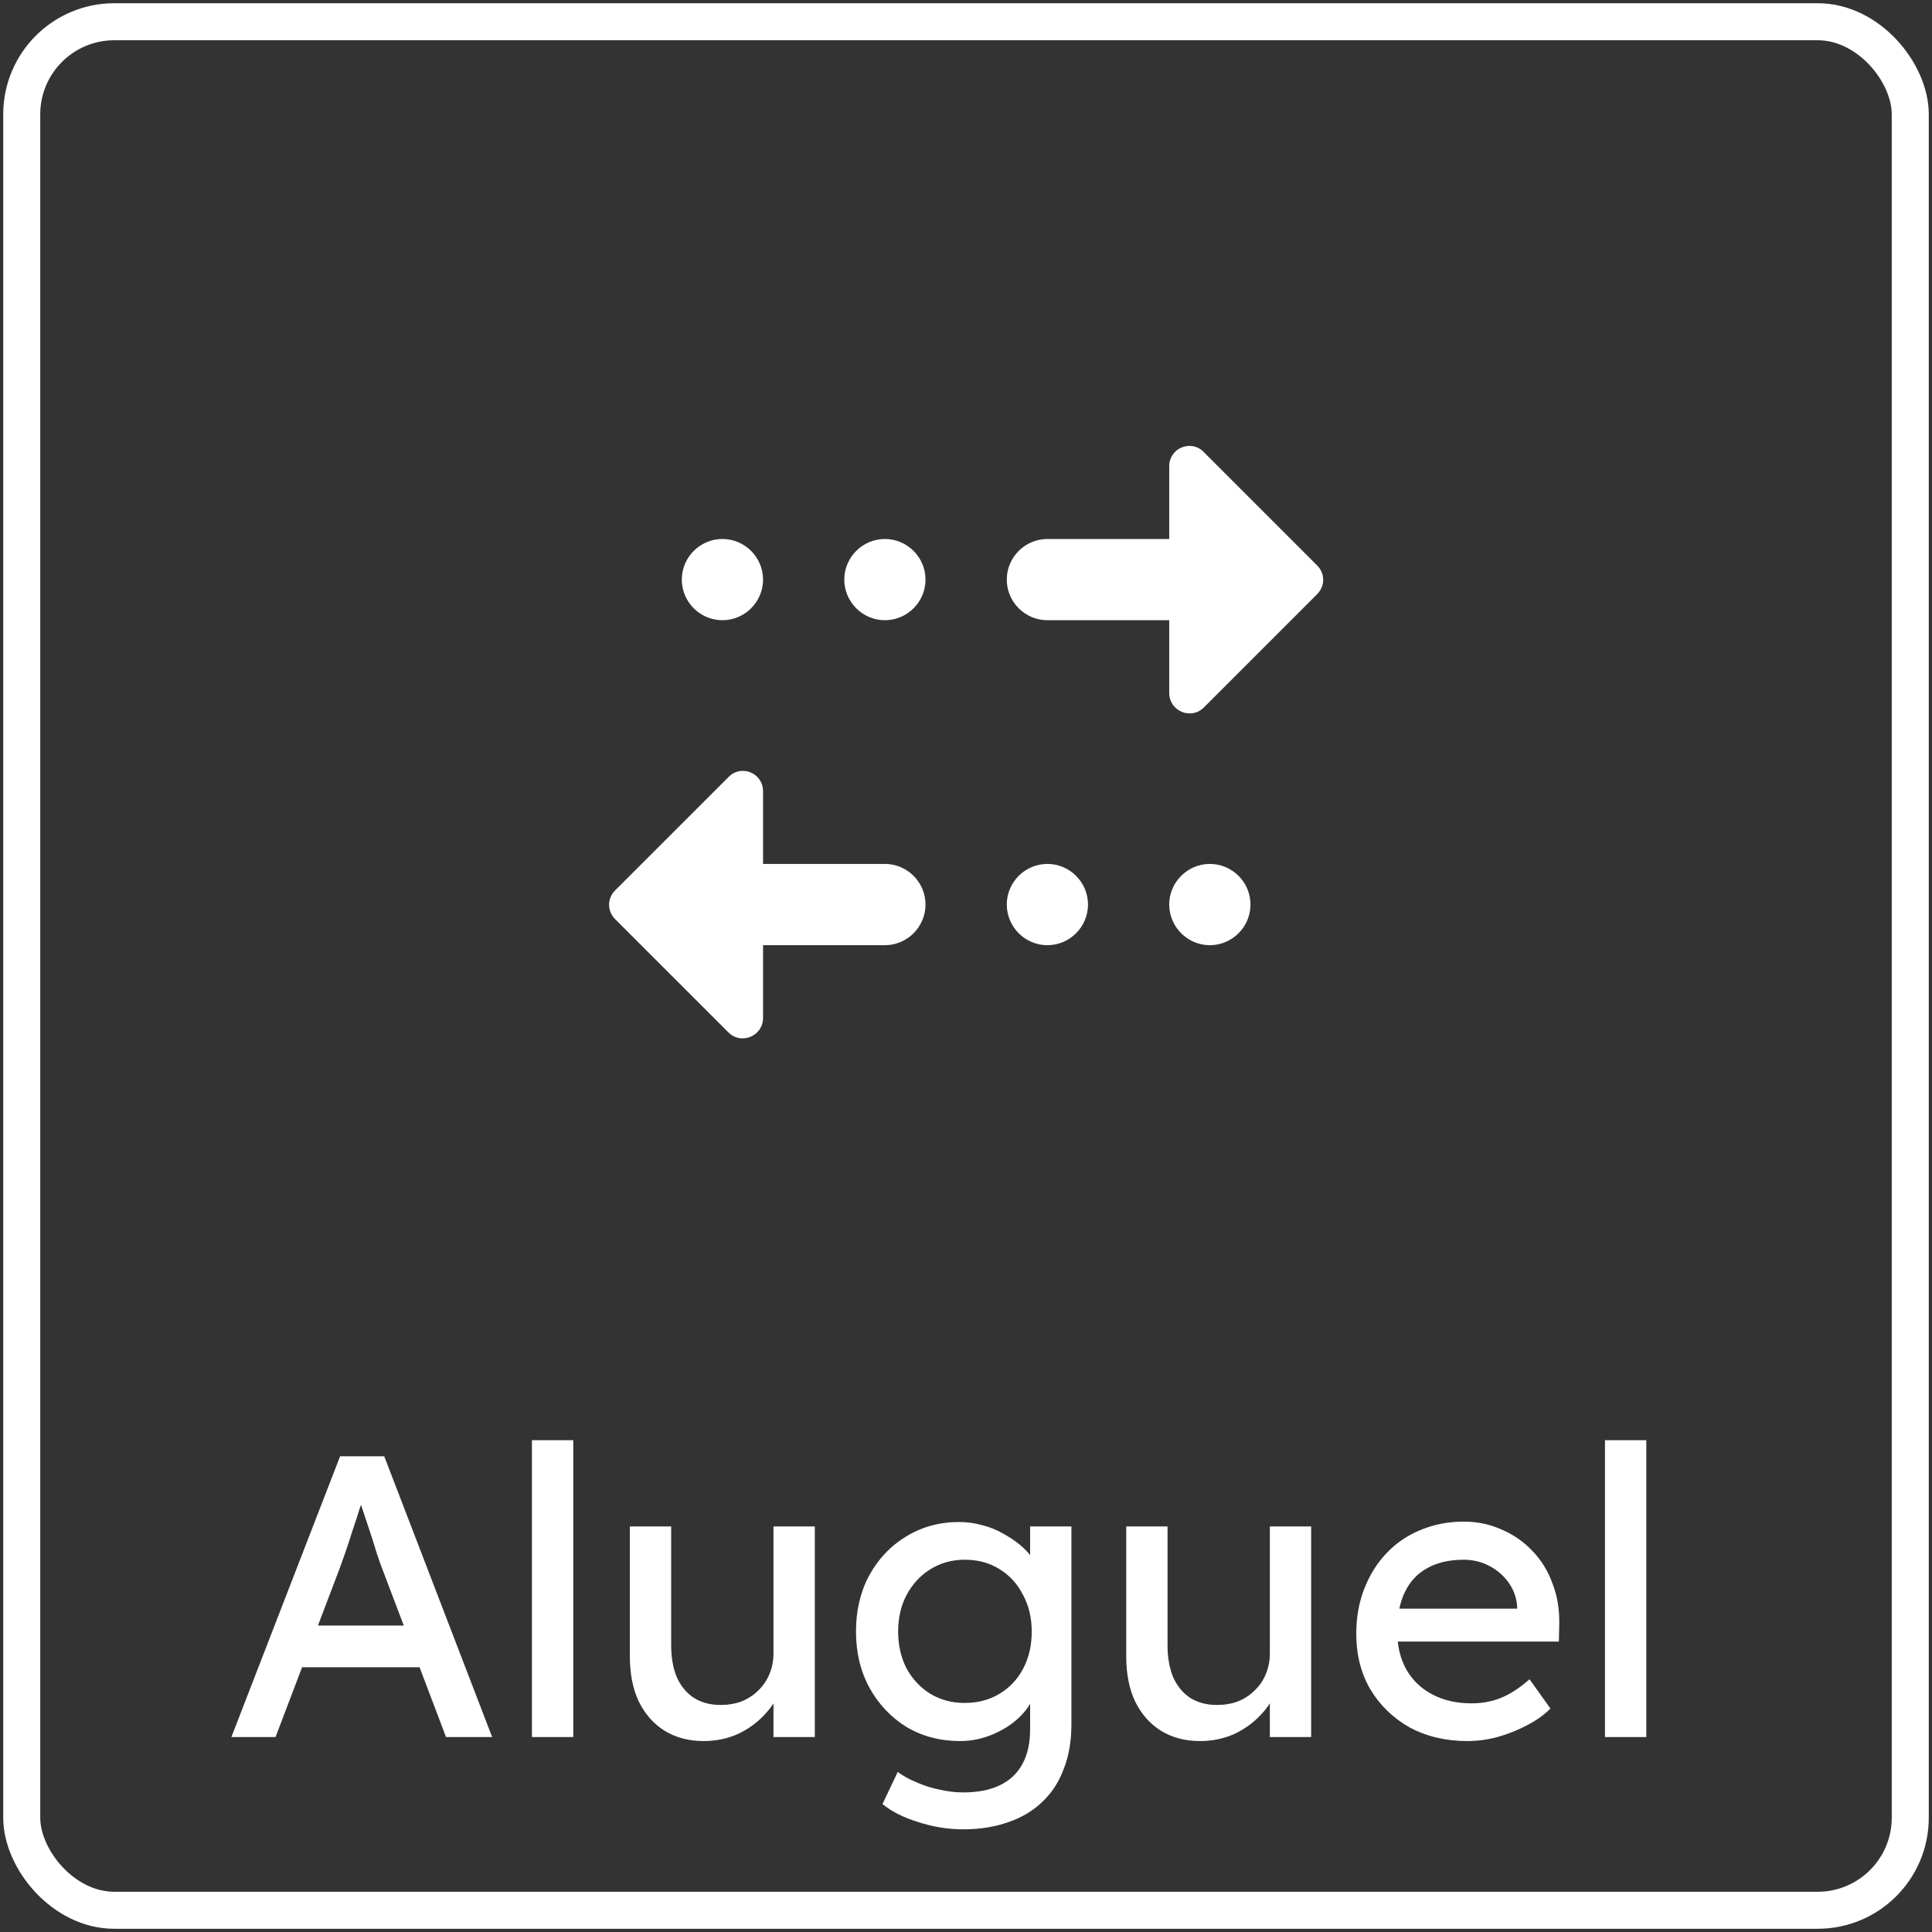 <svg width="48" height="48" viewBox="0 0 48 48" fill="none" xmlns="http://www.w3.org/2000/svg">
<rect x="0" y="0" width="48" height="48" fill="#333333" stroke="none"/>
<rect x="0.54" y="0.54" width="46.92" height="46.92" rx="2.3" stroke="#FFFFFF" stroke-width="0.92"/>
<path d="M29.049 11.584C29.049 11.13 29.594 10.908 29.907 11.231L32.723 14.047C32.925 14.248 32.925 14.561 32.723 14.763L29.907 17.579C29.594 17.892 29.049 17.67 29.049 17.215V15.409H26.022C25.467 15.409 25.013 14.955 25.013 14.4C25.013 13.845 25.467 13.391 26.022 13.391H29.049V11.584ZM21.985 13.391C21.43 13.391 20.976 13.845 20.976 14.4C20.976 14.955 21.43 15.409 21.985 15.409C22.54 15.409 22.994 14.955 22.994 14.4C22.994 13.845 22.54 13.391 21.985 13.391ZM17.948 13.391C17.393 13.391 16.939 13.845 16.939 14.4C16.939 14.955 17.393 15.409 17.948 15.409C18.503 15.409 18.958 14.955 18.958 14.4C18.958 13.845 18.503 13.391 17.948 13.391ZM18.958 23.483H21.985C22.54 23.483 22.994 23.028 22.994 22.473C22.994 21.918 22.54 21.464 21.985 21.464H18.958V19.658C18.958 19.203 18.413 18.982 18.1 19.305L15.284 22.12C15.082 22.322 15.082 22.635 15.284 22.837L18.1 25.652C18.413 25.965 18.958 25.743 18.958 25.289V23.483ZM26.022 23.483C26.577 23.483 27.031 23.028 27.031 22.473C27.031 21.918 26.577 21.464 26.022 21.464C25.467 21.464 25.013 21.918 25.013 22.473C25.013 23.028 25.467 23.483 26.022 23.483ZM30.058 23.483C30.614 23.483 31.068 23.028 31.068 22.473C31.068 21.918 30.614 21.464 30.058 21.464C29.503 21.464 29.049 21.918 29.049 22.473C29.049 23.028 29.503 23.483 30.058 23.483Z" fill="#FFFFFF"/>
<path d="M5.749 43.156L8.45 36.18H9.546L12.227 43.156H11.081L9.487 38.95C9.467 38.904 9.427 38.791 9.367 38.611C9.314 38.432 9.251 38.233 9.178 38.013C9.105 37.794 9.038 37.595 8.978 37.415C8.919 37.229 8.879 37.11 8.859 37.057L9.088 37.047C9.048 37.16 8.998 37.303 8.938 37.475C8.885 37.648 8.826 37.831 8.759 38.023C8.699 38.216 8.639 38.399 8.58 38.572C8.52 38.738 8.47 38.877 8.43 38.99L6.846 43.156H5.749ZM6.945 41.422L7.344 40.386H10.513L10.972 41.422H6.945ZM13.216 43.156V35.781H14.243V43.156H13.216ZM17.483 43.256C17.111 43.256 16.785 43.169 16.506 42.997C16.234 42.824 16.021 42.581 15.868 42.269C15.722 41.957 15.649 41.585 15.649 41.153V37.924H16.675V40.874C16.675 41.179 16.722 41.445 16.815 41.671C16.915 41.891 17.054 42.06 17.234 42.179C17.42 42.299 17.642 42.359 17.901 42.359C18.094 42.359 18.27 42.329 18.43 42.269C18.589 42.203 18.725 42.113 18.838 42C18.958 41.887 19.051 41.751 19.117 41.592C19.184 41.432 19.217 41.259 19.217 41.073V37.924H20.244V43.156H19.217V42.06L19.396 41.94C19.317 42.186 19.18 42.409 18.988 42.608C18.802 42.807 18.579 42.967 18.32 43.087C18.061 43.199 17.782 43.256 17.483 43.256ZM23.928 45.449C23.556 45.449 23.184 45.389 22.812 45.269C22.447 45.156 22.151 45.007 21.925 44.821L22.304 44.023C22.437 44.123 22.593 44.209 22.772 44.282C22.952 44.362 23.141 44.422 23.34 44.462C23.54 44.508 23.736 44.532 23.928 44.532C24.294 44.532 24.599 44.472 24.845 44.352C25.091 44.233 25.277 44.057 25.403 43.824C25.53 43.592 25.593 43.302 25.593 42.957V41.95L25.702 42.02C25.669 42.226 25.559 42.425 25.373 42.618C25.194 42.804 24.968 42.957 24.696 43.077C24.423 43.196 24.144 43.256 23.858 43.256C23.36 43.256 22.915 43.14 22.523 42.907C22.138 42.668 21.832 42.346 21.606 41.94C21.38 41.528 21.267 41.06 21.267 40.535C21.267 40.01 21.377 39.545 21.596 39.14C21.822 38.728 22.128 38.406 22.513 38.173C22.905 37.934 23.344 37.814 23.829 37.814C24.028 37.814 24.221 37.841 24.407 37.894C24.593 37.94 24.765 38.01 24.925 38.103C25.084 38.19 25.227 38.286 25.354 38.392C25.48 38.498 25.583 38.611 25.663 38.731C25.742 38.851 25.792 38.964 25.812 39.07L25.593 39.15V37.924H26.619V42.837C26.619 43.256 26.556 43.625 26.43 43.944C26.31 44.269 26.134 44.542 25.902 44.761C25.669 44.987 25.387 45.156 25.055 45.269C24.722 45.389 24.347 45.449 23.928 45.449ZM23.968 42.309C24.294 42.309 24.583 42.233 24.835 42.08C25.088 41.927 25.284 41.718 25.423 41.452C25.563 41.186 25.633 40.88 25.633 40.535C25.633 40.19 25.559 39.884 25.413 39.618C25.274 39.346 25.078 39.133 24.825 38.98C24.579 38.827 24.294 38.751 23.968 38.751C23.649 38.751 23.363 38.831 23.111 38.99C22.865 39.143 22.669 39.356 22.523 39.628C22.384 39.894 22.314 40.196 22.314 40.535C22.314 40.874 22.384 41.179 22.523 41.452C22.669 41.718 22.865 41.927 23.111 42.08C23.363 42.233 23.649 42.309 23.968 42.309ZM29.815 43.256C29.442 43.256 29.117 43.169 28.838 42.997C28.566 42.824 28.353 42.581 28.2 42.269C28.054 41.957 27.981 41.585 27.981 41.153V37.924H29.007V40.874C29.007 41.179 29.054 41.445 29.147 41.671C29.247 41.891 29.386 42.06 29.565 42.179C29.752 42.299 29.974 42.359 30.233 42.359C30.426 42.359 30.602 42.329 30.761 42.269C30.921 42.203 31.057 42.113 31.17 42C31.29 41.887 31.383 41.751 31.449 41.592C31.516 41.432 31.549 41.259 31.549 41.073V37.924H32.575V43.156H31.549V42.06L31.728 41.94C31.648 42.186 31.512 42.409 31.32 42.608C31.134 42.807 30.911 42.967 30.652 43.087C30.393 43.199 30.114 43.256 29.815 43.256ZM36.457 43.256C35.919 43.256 35.441 43.143 35.022 42.917C34.61 42.684 34.284 42.369 34.045 41.97C33.813 41.572 33.696 41.113 33.696 40.595C33.696 40.183 33.763 39.807 33.896 39.469C34.029 39.13 34.211 38.837 34.444 38.592C34.683 38.339 34.965 38.146 35.291 38.013C35.623 37.874 35.982 37.804 36.367 37.804C36.706 37.804 37.022 37.871 37.314 38.004C37.607 38.13 37.859 38.306 38.072 38.532C38.291 38.758 38.457 39.027 38.57 39.339C38.69 39.645 38.746 39.98 38.739 40.346L38.73 40.784H34.454L34.225 39.967H37.843L37.693 40.136V39.897C37.673 39.678 37.6 39.482 37.474 39.309C37.347 39.136 37.188 39 36.995 38.901C36.803 38.801 36.593 38.751 36.367 38.751C36.009 38.751 35.706 38.821 35.46 38.96C35.215 39.093 35.029 39.292 34.902 39.558C34.776 39.817 34.713 40.14 34.713 40.525C34.713 40.891 34.789 41.209 34.942 41.482C35.095 41.748 35.311 41.954 35.59 42.1C35.869 42.246 36.191 42.319 36.557 42.319C36.816 42.319 37.055 42.276 37.274 42.19C37.5 42.103 37.743 41.947 38.002 41.721L38.52 42.449C38.361 42.608 38.165 42.748 37.932 42.867C37.706 42.987 37.464 43.083 37.205 43.156C36.952 43.223 36.703 43.256 36.457 43.256ZM39.875 43.156V35.781H40.902V43.156H39.875Z" fill="#FFFFFF"/>
</svg>
